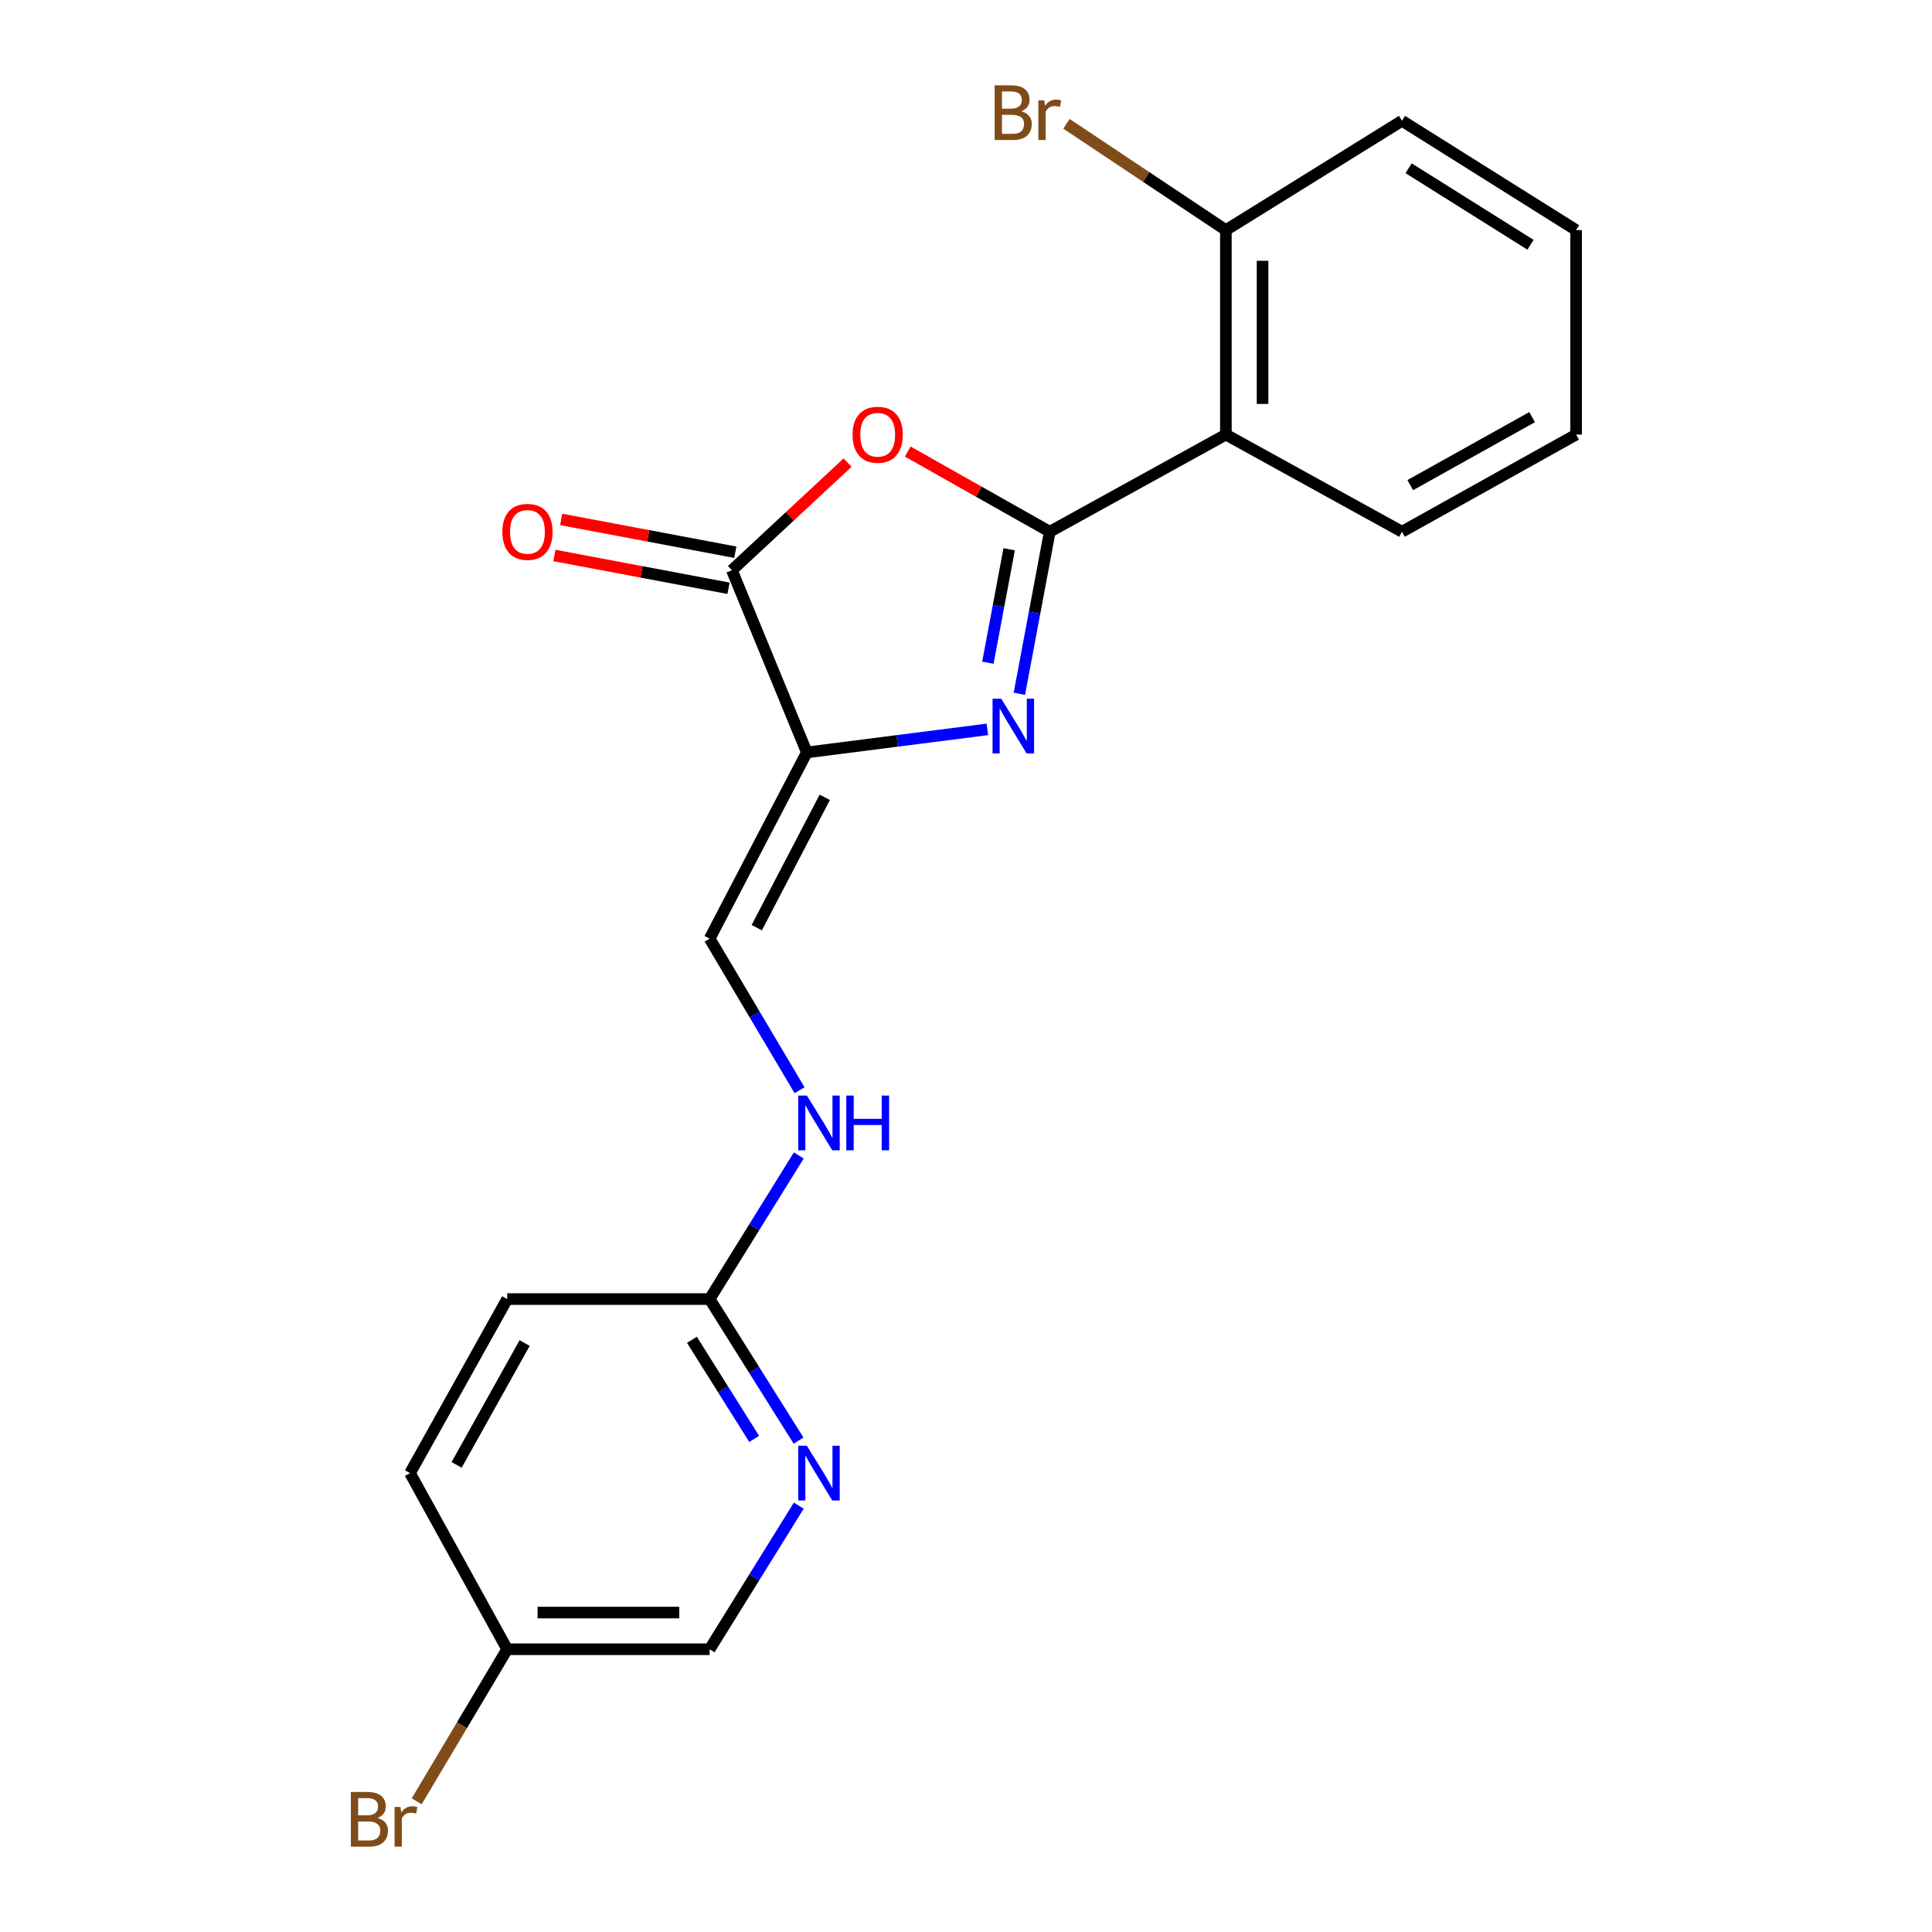 <?xml version='1.0' encoding='iso-8859-1'?>
<svg version='1.1' baseProfile='full'
              xmlns='http://www.w3.org/2000/svg'
                      xmlns:rdkit='http://www.rdkit.org/xml'
                      xmlns:xlink='http://www.w3.org/1999/xlink'
                  xml:space='preserve'
width='1000px' height='1000px' viewBox='0 0 1000 1000'>
<!-- END OF HEADER -->
<rect style='opacity:1.0;fill:#FFFFFF;stroke:none' width='1000' height='1000' x='0' y='0'> </rect>
<path class='bond-0' d='M 543.36,275.224 L 535.494,317.16' style='fill:none;fill-rule:evenodd;stroke:#000000;stroke-width:6px;stroke-linecap:butt;stroke-linejoin:miter;stroke-opacity:1' />
<path class='bond-0' d='M 535.494,317.16 L 527.627,359.096' style='fill:none;fill-rule:evenodd;stroke:#0000FF;stroke-width:6px;stroke-linecap:butt;stroke-linejoin:miter;stroke-opacity:1' />
<path class='bond-0' d='M 522.34,284.305 L 516.834,313.66' style='fill:none;fill-rule:evenodd;stroke:#000000;stroke-width:6px;stroke-linecap:butt;stroke-linejoin:miter;stroke-opacity:1' />
<path class='bond-0' d='M 516.834,313.66 L 511.327,343.015' style='fill:none;fill-rule:evenodd;stroke:#0000FF;stroke-width:6px;stroke-linecap:butt;stroke-linejoin:miter;stroke-opacity:1' />
<path class='bond-2' d='M 543.36,275.224 L 506.602,254.476' style='fill:none;fill-rule:evenodd;stroke:#000000;stroke-width:6px;stroke-linecap:butt;stroke-linejoin:miter;stroke-opacity:1' />
<path class='bond-2' d='M 506.602,254.476 L 469.845,233.727' style='fill:none;fill-rule:evenodd;stroke:#FF0000;stroke-width:6px;stroke-linecap:butt;stroke-linejoin:miter;stroke-opacity:1' />
<path class='bond-4' d='M 543.36,275.224 L 634.511,224.945' style='fill:none;fill-rule:evenodd;stroke:#000000;stroke-width:6px;stroke-linecap:butt;stroke-linejoin:miter;stroke-opacity:1' />
<path class='bond-1' d='M 511.057,377.529 L 464.336,383.491' style='fill:none;fill-rule:evenodd;stroke:#0000FF;stroke-width:6px;stroke-linecap:butt;stroke-linejoin:miter;stroke-opacity:1' />
<path class='bond-1' d='M 464.336,383.491 L 417.614,389.453' style='fill:none;fill-rule:evenodd;stroke:#000000;stroke-width:6px;stroke-linecap:butt;stroke-linejoin:miter;stroke-opacity:1' />
<path class='bond-5' d='M 417.614,389.453 L 367.314,485.835' style='fill:none;fill-rule:evenodd;stroke:#000000;stroke-width:6px;stroke-linecap:butt;stroke-linejoin:miter;stroke-opacity:1' />
<path class='bond-5' d='M 426.9,412.694 L 391.69,480.161' style='fill:none;fill-rule:evenodd;stroke:#000000;stroke-width:6px;stroke-linecap:butt;stroke-linejoin:miter;stroke-opacity:1' />
<path class='bond-21' d='M 417.614,389.453 L 378.831,295.159' style='fill:none;fill-rule:evenodd;stroke:#000000;stroke-width:6px;stroke-linecap:butt;stroke-linejoin:miter;stroke-opacity:1' />
<path class='bond-3' d='M 438.711,239.44 L 408.771,267.299' style='fill:none;fill-rule:evenodd;stroke:#FF0000;stroke-width:6px;stroke-linecap:butt;stroke-linejoin:miter;stroke-opacity:1' />
<path class='bond-3' d='M 408.771,267.299 L 378.831,295.159' style='fill:none;fill-rule:evenodd;stroke:#000000;stroke-width:6px;stroke-linecap:butt;stroke-linejoin:miter;stroke-opacity:1' />
<path class='bond-10' d='M 380.589,285.83 L 335.524,277.341' style='fill:none;fill-rule:evenodd;stroke:#000000;stroke-width:6px;stroke-linecap:butt;stroke-linejoin:miter;stroke-opacity:1' />
<path class='bond-10' d='M 335.524,277.341 L 290.459,268.852' style='fill:none;fill-rule:evenodd;stroke:#FF0000;stroke-width:6px;stroke-linecap:butt;stroke-linejoin:miter;stroke-opacity:1' />
<path class='bond-10' d='M 377.074,304.488 L 332.009,295.998' style='fill:none;fill-rule:evenodd;stroke:#000000;stroke-width:6px;stroke-linecap:butt;stroke-linejoin:miter;stroke-opacity:1' />
<path class='bond-10' d='M 332.009,295.998 L 286.944,287.509' style='fill:none;fill-rule:evenodd;stroke:#FF0000;stroke-width:6px;stroke-linecap:butt;stroke-linejoin:miter;stroke-opacity:1' />
<path class='bond-9' d='M 634.511,224.945 L 634.511,119.102' style='fill:none;fill-rule:evenodd;stroke:#000000;stroke-width:6px;stroke-linecap:butt;stroke-linejoin:miter;stroke-opacity:1' />
<path class='bond-9' d='M 653.496,209.069 L 653.496,134.978' style='fill:none;fill-rule:evenodd;stroke:#000000;stroke-width:6px;stroke-linecap:butt;stroke-linejoin:miter;stroke-opacity:1' />
<path class='bond-16' d='M 634.511,224.945 L 725.672,275.224' style='fill:none;fill-rule:evenodd;stroke:#000000;stroke-width:6px;stroke-linecap:butt;stroke-linejoin:miter;stroke-opacity:1' />
<path class='bond-8' d='M 367.314,485.835 L 390.585,525.064' style='fill:none;fill-rule:evenodd;stroke:#000000;stroke-width:6px;stroke-linecap:butt;stroke-linejoin:miter;stroke-opacity:1' />
<path class='bond-8' d='M 390.585,525.064 L 413.856,564.293' style='fill:none;fill-rule:evenodd;stroke:#0000FF;stroke-width:6px;stroke-linecap:butt;stroke-linejoin:miter;stroke-opacity:1' />
<path class='bond-6' d='M 413.335,745.663 L 390.324,709.03' style='fill:none;fill-rule:evenodd;stroke:#0000FF;stroke-width:6px;stroke-linecap:butt;stroke-linejoin:miter;stroke-opacity:1' />
<path class='bond-6' d='M 390.324,709.03 L 367.314,672.397' style='fill:none;fill-rule:evenodd;stroke:#000000;stroke-width:6px;stroke-linecap:butt;stroke-linejoin:miter;stroke-opacity:1' />
<path class='bond-6' d='M 390.355,744.772 L 374.248,719.129' style='fill:none;fill-rule:evenodd;stroke:#0000FF;stroke-width:6px;stroke-linecap:butt;stroke-linejoin:miter;stroke-opacity:1' />
<path class='bond-6' d='M 374.248,719.129 L 358.14,693.486' style='fill:none;fill-rule:evenodd;stroke:#000000;stroke-width:6px;stroke-linecap:butt;stroke-linejoin:miter;stroke-opacity:1' />
<path class='bond-11' d='M 413.446,779.325 L 390.38,816.484' style='fill:none;fill-rule:evenodd;stroke:#0000FF;stroke-width:6px;stroke-linecap:butt;stroke-linejoin:miter;stroke-opacity:1' />
<path class='bond-11' d='M 390.38,816.484 L 367.314,853.644' style='fill:none;fill-rule:evenodd;stroke:#000000;stroke-width:6px;stroke-linecap:butt;stroke-linejoin:miter;stroke-opacity:1' />
<path class='bond-7' d='M 367.314,672.397 L 390.38,635.233' style='fill:none;fill-rule:evenodd;stroke:#000000;stroke-width:6px;stroke-linecap:butt;stroke-linejoin:miter;stroke-opacity:1' />
<path class='bond-7' d='M 390.38,635.233 L 413.447,598.068' style='fill:none;fill-rule:evenodd;stroke:#0000FF;stroke-width:6px;stroke-linecap:butt;stroke-linejoin:miter;stroke-opacity:1' />
<path class='bond-14' d='M 367.314,672.397 L 262.515,672.397' style='fill:none;fill-rule:evenodd;stroke:#000000;stroke-width:6px;stroke-linecap:butt;stroke-linejoin:miter;stroke-opacity:1' />
<path class='bond-13' d='M 634.511,119.102 L 593.255,91.59' style='fill:none;fill-rule:evenodd;stroke:#000000;stroke-width:6px;stroke-linecap:butt;stroke-linejoin:miter;stroke-opacity:1' />
<path class='bond-13' d='M 593.255,91.59 L 551.999,64.078' style='fill:none;fill-rule:evenodd;stroke:#7F4C19;stroke-width:6px;stroke-linecap:butt;stroke-linejoin:miter;stroke-opacity:1' />
<path class='bond-18' d='M 634.511,119.102 L 725.672,62.515' style='fill:none;fill-rule:evenodd;stroke:#000000;stroke-width:6px;stroke-linecap:butt;stroke-linejoin:miter;stroke-opacity:1' />
<path class='bond-23' d='M 367.314,853.644 L 262.515,853.644' style='fill:none;fill-rule:evenodd;stroke:#000000;stroke-width:6px;stroke-linecap:butt;stroke-linejoin:miter;stroke-opacity:1' />
<path class='bond-23' d='M 351.594,834.658 L 278.235,834.658' style='fill:none;fill-rule:evenodd;stroke:#000000;stroke-width:6px;stroke-linecap:butt;stroke-linejoin:miter;stroke-opacity:1' />
<path class='bond-12' d='M 262.515,853.644 L 212.225,762.482' style='fill:none;fill-rule:evenodd;stroke:#000000;stroke-width:6px;stroke-linecap:butt;stroke-linejoin:miter;stroke-opacity:1' />
<path class='bond-15' d='M 262.515,853.644 L 239.098,893.003' style='fill:none;fill-rule:evenodd;stroke:#000000;stroke-width:6px;stroke-linecap:butt;stroke-linejoin:miter;stroke-opacity:1' />
<path class='bond-15' d='M 239.098,893.003 L 215.682,932.362' style='fill:none;fill-rule:evenodd;stroke:#7F4C19;stroke-width:6px;stroke-linecap:butt;stroke-linejoin:miter;stroke-opacity:1' />
<path class='bond-17' d='M 262.515,672.397 L 212.225,762.482' style='fill:none;fill-rule:evenodd;stroke:#000000;stroke-width:6px;stroke-linecap:butt;stroke-linejoin:miter;stroke-opacity:1' />
<path class='bond-17' d='M 271.548,695.164 L 236.345,758.224' style='fill:none;fill-rule:evenodd;stroke:#000000;stroke-width:6px;stroke-linecap:butt;stroke-linejoin:miter;stroke-opacity:1' />
<path class='bond-19' d='M 725.672,275.224 L 815.789,224.945' style='fill:none;fill-rule:evenodd;stroke:#000000;stroke-width:6px;stroke-linecap:butt;stroke-linejoin:miter;stroke-opacity:1' />
<path class='bond-19' d='M 729.939,251.103 L 793.021,215.908' style='fill:none;fill-rule:evenodd;stroke:#000000;stroke-width:6px;stroke-linecap:butt;stroke-linejoin:miter;stroke-opacity:1' />
<path class='bond-22' d='M 725.672,62.515 L 815.789,119.102' style='fill:none;fill-rule:evenodd;stroke:#000000;stroke-width:6px;stroke-linecap:butt;stroke-linejoin:miter;stroke-opacity:1' />
<path class='bond-22' d='M 729.093,87.082 L 792.175,126.692' style='fill:none;fill-rule:evenodd;stroke:#000000;stroke-width:6px;stroke-linecap:butt;stroke-linejoin:miter;stroke-opacity:1' />
<path class='bond-20' d='M 815.789,224.945 L 815.789,119.102' style='fill:none;fill-rule:evenodd;stroke:#000000;stroke-width:6px;stroke-linecap:butt;stroke-linejoin:miter;stroke-opacity:1' />
<path  class='atom-1' d='M 518.231 361.655
L 527.511 376.655
Q 528.431 378.135, 529.911 380.815
Q 531.391 383.495, 531.471 383.655
L 531.471 361.655
L 535.231 361.655
L 535.231 389.975
L 531.351 389.975
L 521.391 373.575
Q 520.231 371.655, 518.991 369.455
Q 517.791 367.255, 517.431 366.575
L 517.431 389.975
L 513.751 389.975
L 513.751 361.655
L 518.231 361.655
' fill='#0000FF'/>
<path  class='atom-3' d='M 441.287 225.025
Q 441.287 218.225, 444.647 214.425
Q 448.007 210.625, 454.287 210.625
Q 460.567 210.625, 463.927 214.425
Q 467.287 218.225, 467.287 225.025
Q 467.287 231.905, 463.887 235.825
Q 460.487 239.705, 454.287 239.705
Q 448.047 239.705, 444.647 235.825
Q 441.287 231.945, 441.287 225.025
M 454.287 236.505
Q 458.607 236.505, 460.927 233.625
Q 463.287 230.705, 463.287 225.025
Q 463.287 219.465, 460.927 216.665
Q 458.607 213.825, 454.287 213.825
Q 449.967 213.825, 447.607 216.625
Q 445.287 219.425, 445.287 225.025
Q 445.287 230.745, 447.607 233.625
Q 449.967 236.505, 454.287 236.505
' fill='#FF0000'/>
<path  class='atom-7' d='M 417.64 748.322
L 426.92 763.322
Q 427.84 764.802, 429.32 767.482
Q 430.8 770.162, 430.88 770.322
L 430.88 748.322
L 434.64 748.322
L 434.64 776.642
L 430.76 776.642
L 420.8 760.242
Q 419.64 758.322, 418.4 756.122
Q 417.2 753.922, 416.84 753.242
L 416.84 776.642
L 413.16 776.642
L 413.16 748.322
L 417.64 748.322
' fill='#0000FF'/>
<path  class='atom-9' d='M 417.64 567.065
L 426.92 582.065
Q 427.84 583.545, 429.32 586.225
Q 430.8 588.905, 430.88 589.065
L 430.88 567.065
L 434.64 567.065
L 434.64 595.385
L 430.76 595.385
L 420.8 578.985
Q 419.64 577.065, 418.4 574.865
Q 417.2 572.665, 416.84 571.985
L 416.84 595.385
L 413.16 595.385
L 413.16 567.065
L 417.64 567.065
' fill='#0000FF'/>
<path  class='atom-9' d='M 438.04 567.065
L 441.88 567.065
L 441.88 579.105
L 456.36 579.105
L 456.36 567.065
L 460.2 567.065
L 460.2 595.385
L 456.36 595.385
L 456.36 582.305
L 441.88 582.305
L 441.88 595.385
L 438.04 595.385
L 438.04 567.065
' fill='#0000FF'/>
<path  class='atom-11' d='M 260.009 275.304
Q 260.009 268.504, 263.369 264.704
Q 266.729 260.904, 273.009 260.904
Q 279.289 260.904, 282.649 264.704
Q 286.009 268.504, 286.009 275.304
Q 286.009 282.184, 282.609 286.104
Q 279.209 289.984, 273.009 289.984
Q 266.769 289.984, 263.369 286.104
Q 260.009 282.224, 260.009 275.304
M 273.009 286.784
Q 277.329 286.784, 279.649 283.904
Q 282.009 280.984, 282.009 275.304
Q 282.009 269.744, 279.649 266.944
Q 277.329 264.104, 273.009 264.104
Q 268.689 264.104, 266.329 266.904
Q 264.009 269.704, 264.009 275.304
Q 264.009 281.024, 266.329 283.904
Q 268.689 286.784, 273.009 286.784
' fill='#FF0000'/>
<path  class='atom-14' d='M 528.58 57.597
Q 531.3 58.357, 532.66 60.037
Q 534.06 61.677, 534.06 64.117
Q 534.06 68.037, 531.54 70.277
Q 529.06 72.477, 524.34 72.477
L 514.82 72.477
L 514.82 44.157
L 523.18 44.157
Q 528.02 44.157, 530.46 46.117
Q 532.9 48.077, 532.9 51.677
Q 532.9 55.957, 528.58 57.597
M 518.62 47.357
L 518.62 56.237
L 523.18 56.237
Q 525.98 56.237, 527.42 55.117
Q 528.9 53.957, 528.9 51.677
Q 528.9 47.357, 523.18 47.357
L 518.62 47.357
M 524.34 69.277
Q 527.1 69.277, 528.58 67.957
Q 530.06 66.637, 530.06 64.117
Q 530.06 61.797, 528.42 60.637
Q 526.82 59.437, 523.74 59.437
L 518.62 59.437
L 518.62 69.277
L 524.34 69.277
' fill='#7F4C19'/>
<path  class='atom-14' d='M 540.5 51.917
L 540.94 54.757
Q 543.1 51.557, 546.62 51.557
Q 547.74 51.557, 549.26 51.957
L 548.66 55.317
Q 546.94 54.917, 545.98 54.917
Q 544.3 54.917, 543.18 55.597
Q 542.1 56.237, 541.22 57.797
L 541.22 72.477
L 537.46 72.477
L 537.46 51.917
L 540.5 51.917
' fill='#7F4C19'/>
<path  class='atom-16' d='M 195.356 940.963
Q 198.076 941.723, 199.436 943.403
Q 200.836 945.043, 200.836 947.483
Q 200.836 951.403, 198.316 953.643
Q 195.836 955.843, 191.116 955.843
L 181.596 955.843
L 181.596 927.523
L 189.956 927.523
Q 194.796 927.523, 197.236 929.483
Q 199.676 931.443, 199.676 935.043
Q 199.676 939.323, 195.356 940.963
M 185.396 930.723
L 185.396 939.603
L 189.956 939.603
Q 192.756 939.603, 194.196 938.483
Q 195.676 937.323, 195.676 935.043
Q 195.676 930.723, 189.956 930.723
L 185.396 930.723
M 191.116 952.643
Q 193.876 952.643, 195.356 951.323
Q 196.836 950.003, 196.836 947.483
Q 196.836 945.163, 195.196 944.003
Q 193.596 942.803, 190.516 942.803
L 185.396 942.803
L 185.396 952.643
L 191.116 952.643
' fill='#7F4C19'/>
<path  class='atom-16' d='M 207.276 935.283
L 207.716 938.123
Q 209.876 934.923, 213.396 934.923
Q 214.516 934.923, 216.036 935.323
L 215.436 938.683
Q 213.716 938.283, 212.756 938.283
Q 211.076 938.283, 209.956 938.963
Q 208.876 939.603, 207.996 941.163
L 207.996 955.843
L 204.236 955.843
L 204.236 935.283
L 207.276 935.283
' fill='#7F4C19'/>
</svg>
